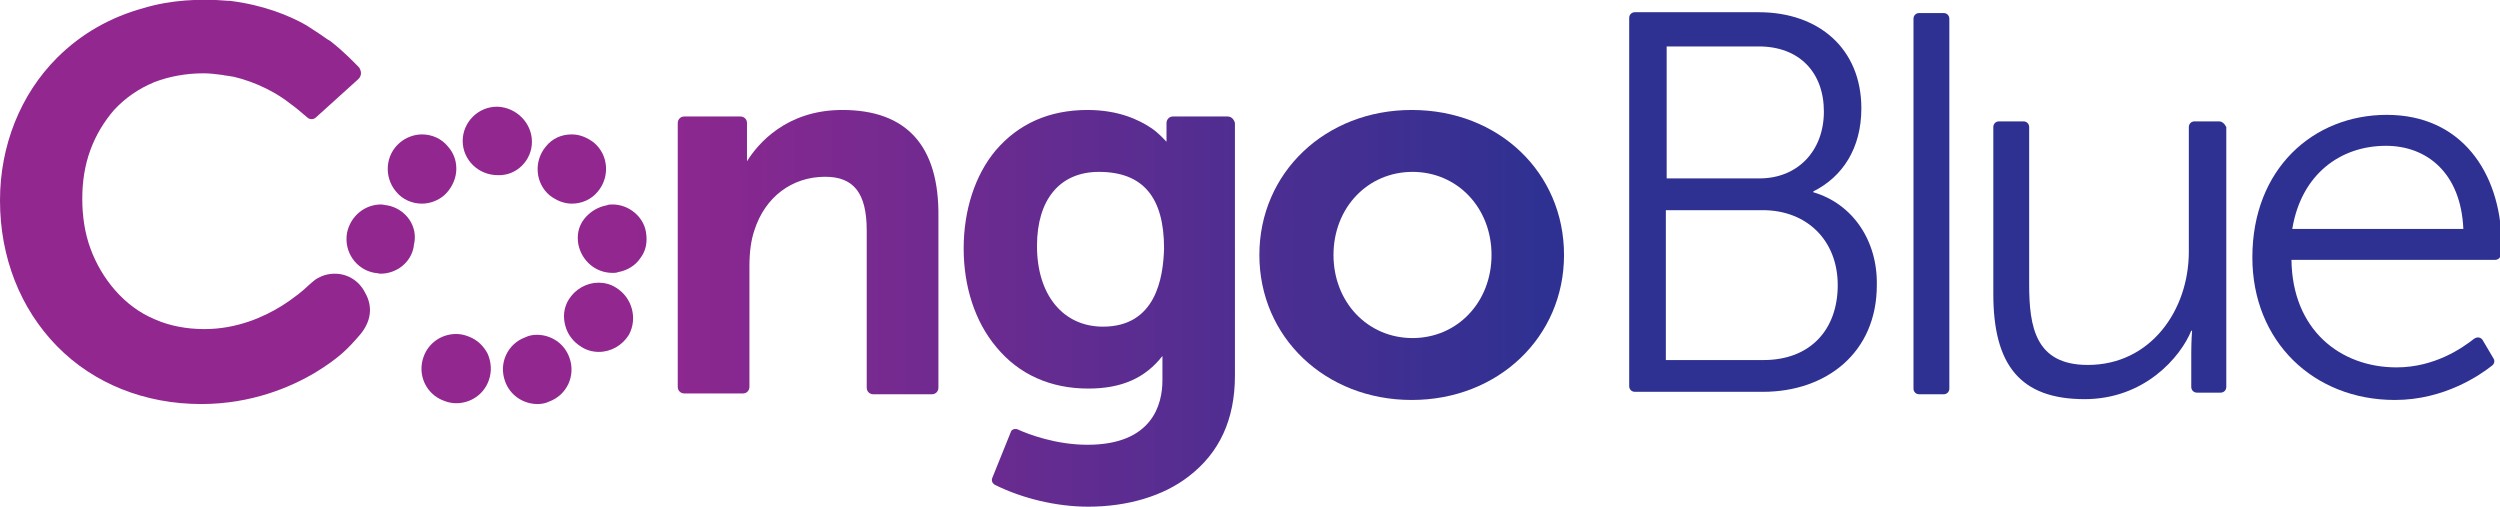 <?xml version="1.0" encoding="utf-8"?>
<!-- Generator: Adobe Illustrator 21.0.0, SVG Export Plug-In . SVG Version: 6.00 Build 0)  -->
<!DOCTYPE svg PUBLIC "-//W3C//DTD SVG 1.1//EN" "http://www.w3.org/Graphics/SVG/1.1/DTD/svg11.dtd">
<svg version="1.1" id="Layer_1" xmlns="http://www.w3.org/2000/svg" xmlns:xlink="http://www.w3.org/1999/xlink" x="0px" y="0px"
	 viewBox="0 0 306.9 62.2" style="enable-background:new 0 0 306.9 62.2;" xml:space="preserve">
<style type="text/css">
	.st0{fill:url(#SVGID_1_);}
	.st1{fill:url(#SVGID_2_);}
	.st2{fill:url(#SVGID_3_);}
	.st3{fill:url(#SVGID_4_);}
	.st4{fill:url(#SVGID_5_);}
	.st5{fill:url(#SVGID_6_);}
	.st6{fill:url(#SVGID_7_);}
	.st7{fill:url(#SVGID_8_);}
	.st8{fill:url(#SVGID_9_);}
	.st9{fill:url(#SVGID_10_);}
	.st10{fill:url(#SVGID_11_);}
	.st11{fill:url(#SVGID_12_);}
	.st12{fill:url(#SVGID_13_);}
	.st13{fill:url(#SVGID_14_);}
	.st14{fill:url(#SVGID_15_);}
	.st15{fill:url(#SVGID_16_);}
</style>
<linearGradient id="SVGID_1_" gradientUnits="userSpaceOnUse" x1="189.978" y1="30.954" x2="0.961" y2="30.954">
	<stop  offset="0" style="stop-color:#2E3192"/>
	<stop  offset="0.6" style="stop-color:#92278F"/>
</linearGradient>
<path class="st0" d="M103.4,13.5c-6.9,0-10.4,4.2-11.7,6.3c0-0.4,0-0.9,0-1.4v-3.3c0-0.5-0.4-0.8-0.8-0.8H84c-0.5,0-0.8,0.4-0.8,0.8
	v32.4c0,0.5,0.4,0.8,0.8,0.8h7.2c0.5,0,0.8-0.4,0.8-0.8V32.7c0-1.8,0.2-3.2,0.6-4.4c1.3-4.1,4.6-6.6,8.7-6.6c3.5,0,5.1,2,5.1,6.6
	v19.3c0,0.5,0.4,0.8,0.8,0.8h7.2c0.5,0,0.8-0.4,0.8-0.8v-21C115.3,17.9,111.3,13.5,103.4,13.5z"/>
<linearGradient id="SVGID_2_" gradientUnits="userSpaceOnUse" x1="189.978" y1="37.853" x2="0.962" y2="37.853">
	<stop  offset="0" style="stop-color:#2E3192"/>
	<stop  offset="0.6" style="stop-color:#92278F"/>
</linearGradient>
<path class="st1" d="M150.7,14.3H144c-0.5,0-0.8,0.4-0.8,0.8v2c0,0.1,0,0.2,0,0.3c-0.4-0.4-1-1.1-1.9-1.7c-1.5-1-4-2.2-7.8-2.2
	c-4.7,0-8.5,1.7-11.3,5c-2.5,3-3.9,7.3-3.9,12c0,4.7,1.4,9,4,12.1c2.8,3.4,6.7,5.1,11.3,5.1c4.1,0,7-1.3,9.1-4c0,0.3,0,0.7,0,1v2
	c0,2.9-1.2,7.9-9.2,7.9c-3.9,0-7.3-1.3-8.6-1.9c-0.3-0.1-0.7,0-0.8,0.3l-2.3,5.7c-0.1,0.3,0,0.6,0.3,0.8c3.4,1.7,7.6,2.7,11.5,2.7
	c4.8,0,9.2-1.3,12.3-3.7c3.8-2.9,5.7-7,5.7-12.4V15.1C151.5,14.7,151.2,14.3,150.7,14.3z M135.4,40.1c-4.9,0-8.1-3.9-8.1-9.9
	c0-5.7,2.8-9.1,7.6-9.1c5.4,0,8,3.1,8,9.4C142.8,34.1,141.9,40.1,135.4,40.1z"/>
<linearGradient id="SVGID_3_" gradientUnits="userSpaceOnUse" x1="189.978" y1="31.348" x2="0.961" y2="31.348">
	<stop  offset="0" style="stop-color:#2E3192"/>
	<stop  offset="0.6" style="stop-color:#92278F"/>
</linearGradient>
<path class="st2" d="M173.3,13.5c-10.6,0-18.7,7.7-18.7,17.8s8.1,17.8,18.7,17.8c10.6,0,18.7-7.7,18.7-17.8S184,13.5,173.3,13.5z
	 M173.4,41.5c-5.5,0-9.7-4.4-9.7-10.2s4.2-10.2,9.7-10.2c5.5,0,9.7,4.4,9.7,10.2S178.9,41.5,173.4,41.5z"/>
<linearGradient id="SVGID_4_" gradientUnits="userSpaceOnUse" x1="189.978" y1="24.762" x2="0.961" y2="24.762">
	<stop  offset="0" style="stop-color:#2E3192"/>
	<stop  offset="0.6" style="stop-color:#92278F"/>
</linearGradient>
<path class="st3" d="M41.1,33.6c-0.8,0-1.5,0.2-2.2,0.6c-0.2,0.1-1,0.8-1.1,0.9c-0.5,0.5-1.7,1.5-3.3,2.5c-2.1,1.3-5.4,2.8-9.4,2.8
	c-2.2,0-4.3-0.4-6.1-1.2c-1.9-0.8-3.5-2-4.9-3.6c-1.3-1.5-2.3-3.2-3-5.1c-0.7-1.9-1-4-1-6.1c0-2.1,0.3-4.1,1-6
	c0.7-1.9,1.7-3.5,2.9-4.9c1.4-1.5,3-2.6,4.9-3.4C20.7,9.4,22.8,9,25,9c0.8,0,1.5,0.1,2.3,0.2l0,0c0.4,0.1,0.8,0.1,1.2,0.2
	c0,0,0.1,0,0.1,0c3,0.7,5.5,2.1,7,3.3c0.7,0.5,1.4,1.1,2.1,1.7c0.3,0.3,0.8,0.3,1.1,0l5.2-4.7c0.4-0.4,0.4-0.9,0.1-1.4
	c-0.6-0.6-1.8-1.9-3.6-3.3c-0.1,0-0.1-0.1-0.2-0.1c-0.7-0.5-1.6-1.1-2.7-1.8c-2.1-1.2-5.3-2.5-9.4-3c-0.1,0-0.1,0-0.2,0
	C24.5-0.2,20.9,0,17.6,1C13.6,2.1,10,4.1,7,7.1c-4.5,4.5-7,10.8-7,17.5c0,7,2.5,13.3,7,17.9c4.5,4.6,10.8,7.1,17.7,7.1
	c6.2,0,11-2.1,13.9-3.8c3.1-1.9,4.1-3,5.5-4.6c1.5-1.7,1.7-3.6,0.7-5.3C44.1,34.5,42.7,33.6,41.1,33.6z"/>
<linearGradient id="SVGID_5_" gradientUnits="userSpaceOnUse" x1="189.978" y1="45.291" x2="0.962" y2="45.291">
	<stop  offset="0" style="stop-color:#2E3192"/>
	<stop  offset="0.6" style="stop-color:#92278F"/>
</linearGradient>
<path class="st4" d="M57.5,41.3C57,41.1,56.5,41,56,41c-1.8,0-3.4,1.1-4,2.8c-0.8,2.2,0.3,4.6,2.5,5.4c0.5,0.2,1,0.3,1.5,0.3
	c1.8,0,3.4-1.1,4-2.8c0.4-1.1,0.3-2.2-0.1-3.2C59.4,42.5,58.6,41.7,57.5,41.3z"/>
<linearGradient id="SVGID_6_" gradientUnits="userSpaceOnUse" x1="189.978" y1="20.746" x2="0.961" y2="20.746">
	<stop  offset="0" style="stop-color:#2E3192"/>
	<stop  offset="0.6" style="stop-color:#92278F"/>
</linearGradient>
<path class="st5" d="M56,21.1c0.1-1.1-0.2-2.2-1-3.1c-0.8-1-2-1.5-3.2-1.5c-1,0-2,0.4-2.7,1c-1.8,1.5-2,4.2-0.5,6
	c0.8,1,2,1.5,3.2,1.5c1,0,2-0.4,2.7-1C55.3,23.3,55.9,22.2,56,21.1z"/>
<linearGradient id="SVGID_7_" gradientUnits="userSpaceOnUse" x1="189.978" y1="20.782" x2="0.961" y2="20.782">
	<stop  offset="0" style="stop-color:#2E3192"/>
	<stop  offset="0.6" style="stop-color:#92278F"/>
</linearGradient>
<path class="st6" d="M67.5,24c0.8,0.6,1.7,1,2.7,1c1.2,0,2.4-0.5,3.2-1.5c1.5-1.8,1.3-4.5-0.5-6c-0.8-0.6-1.7-1-2.7-1
	c-1.3,0-2.4,0.5-3.2,1.5C65.5,19.8,65.7,22.5,67.5,24z"/>
<linearGradient id="SVGID_8_" gradientUnits="userSpaceOnUse" x1="189.979" y1="29.351" x2="0.962" y2="29.351">
	<stop  offset="0" style="stop-color:#2E3192"/>
	<stop  offset="0.6" style="stop-color:#92278F"/>
</linearGradient>
<path class="st7" d="M47.5,25.2c-0.2,0-0.5-0.1-0.7-0.1c-2.1,0-3.8,1.5-4.2,3.5c-0.4,2.3,1.1,4.5,3.4,4.9c0.3,0,0.5,0.1,0.7,0.1
	c2,0,3.8-1.4,4.1-3.4l0-0.1C51.4,27.8,49.8,25.6,47.5,25.2z"/>
<linearGradient id="SVGID_9_" gradientUnits="userSpaceOnUse" x1="189.978" y1="39.002" x2="0.961" y2="39.002">
	<stop  offset="0" style="stop-color:#2E3192"/>
	<stop  offset="0.6" style="stop-color:#92278F"/>
</linearGradient>
<path class="st8" d="M75.6,35.3c-0.6-0.4-1.4-0.6-2.1-0.6c-1.5,0-2.9,0.8-3.7,2.1c-0.6,1-0.7,2.1-0.4,3.2c0.3,1.1,1,2,2,2.6
	c0.6,0.4,1.4,0.6,2.1,0.6c1.5,0,2.9-0.8,3.7-2.1C78.3,39.1,77.6,36.5,75.6,35.3z"/>
<linearGradient id="SVGID_10_" gradientUnits="userSpaceOnUse" x1="189.979" y1="29.318" x2="0.962" y2="29.318">
	<stop  offset="0" style="stop-color:#2E3192"/>
	<stop  offset="0.6" style="stop-color:#92278F"/>
</linearGradient>
<path class="st9" d="M75.2,25.1c-0.2,0-0.5,0-0.7,0.1c-1.1,0.2-2.1,0.8-2.8,1.7C71,27.8,70.8,28.9,71,30c0.4,2,2.1,3.5,4.2,3.5
	c0.2,0,0.5,0,0.7-0.1c1.1-0.2,2.1-0.8,2.7-1.7c0.7-0.9,0.9-2,0.7-3.2C79,26.6,77.2,25.1,75.2,25.1z"/>
<linearGradient id="SVGID_11_" gradientUnits="userSpaceOnUse" x1="189.977" y1="17.383" x2="0.961" y2="17.383">
	<stop  offset="0" style="stop-color:#2E3192"/>
	<stop  offset="0.6" style="stop-color:#92278F"/>
</linearGradient>
<path class="st10" d="M65.3,17.4c0-2.3-1.9-4.2-4.2-4.3H61c-2.3,0-4.2,1.9-4.2,4.2c0,2.3,1.9,4.2,4.3,4.2h0
	C63.4,21.6,65.3,19.7,65.3,17.4z M61,21.5l0-0.2c0,0,0,0,0,0c0,0,0,0,0,0L61,21.5z"/>
<linearGradient id="SVGID_12_" gradientUnits="userSpaceOnUse" x1="189.979" y1="45.312" x2="0.962" y2="45.312">
	<stop  offset="0" style="stop-color:#2E3192"/>
	<stop  offset="0.6" style="stop-color:#92278F"/>
</linearGradient>
<path class="st11" d="M65.9,41.1c-0.5,0-1,0.1-1.4,0.3c-2.2,0.8-3.3,3.2-2.5,5.4c0.6,1.7,2.2,2.8,4,2.8c0.5,0,1-0.1,1.4-0.3
	c2.2-0.8,3.3-3.2,2.5-5.4C69.3,42.2,67.7,41.1,65.9,41.1z"/>
<linearGradient id="SVGID_13_" gradientUnits="userSpaceOnUse" x1="189.978" y1="24.928" x2="0.962" y2="24.928">
	<stop  offset="0" style="stop-color:#2E3192"/>
	<stop  offset="0.6" style="stop-color:#92278F"/>
</linearGradient>
<path class="st12" d="M222.6,23.6v-0.1c3.6-1.8,5.9-5.3,5.9-10.2c0-7.3-5.2-11.8-12.6-11.8h-15.2c-0.4,0-0.7,0.3-0.7,0.7v45.2
	c0,0.4,0.3,0.7,0.7,0.7h15.7c7.8,0,14-4.8,14-13.1C230.5,29.5,227.4,25,222.6,23.6z M204.6,5.7h11.3c5,0,8,3.2,8,8
	c0,4.8-3.2,8.2-7.9,8.2h-11.4V5.7z M216.5,44.2h-12V25.8h11.9c5.4,0,9.2,3.7,9.2,9.2S222.2,44.2,216.5,44.2z"/>
<linearGradient id="SVGID_14_" gradientUnits="userSpaceOnUse" x1="189.978" y1="31.968" x2="0.961" y2="31.968">
	<stop  offset="0" style="stop-color:#2E3192"/>
	<stop  offset="0.6" style="stop-color:#92278F"/>
</linearGradient>
<path class="st13" d="M272.4,14.9h-3c-0.4,0-0.7,0.3-0.7,0.7v15.3c0,7.2-4.7,13.9-12.4,13.9c-6.4,0-7.2-4.6-7.2-9.9V15.6
	c0-0.4-0.3-0.7-0.7-0.7h-3c-0.4,0-0.7,0.3-0.7,0.7v20.5c0,8.7,3.3,12.9,11.2,12.9c7.4,0,11.8-5.2,13.1-8.4h0.1c0,0-0.1,1.2-0.1,2.7
	v4.2c0,0.4,0.3,0.7,0.7,0.7h2.9c0.4,0,0.7-0.3,0.7-0.7V15.6C273.1,15.2,272.8,14.9,272.4,14.9z"/>
<linearGradient id="SVGID_15_" gradientUnits="userSpaceOnUse" x1="189.978" y1="31.569" x2="0.961" y2="31.569">
	<stop  offset="0" style="stop-color:#2E3192"/>
	<stop  offset="0.6" style="stop-color:#92278F"/>
</linearGradient>
<path class="st14" d="M293,14.1c-9,0-16.5,6.6-16.5,17.5c0,10.3,7.5,17.5,17.5,17.5c6.1,0,10.5-3.1,11.9-4.2
	c0.3-0.2,0.4-0.6,0.2-0.9l-1.3-2.2c-0.2-0.4-0.7-0.5-1.1-0.2c-1.4,1.1-4.8,3.5-9.5,3.5c-6.9,0-12.8-4.6-12.9-13.2h25
	c0.4,0,0.7-0.3,0.7-0.7c0-0.5,0.1-1.2,0.1-1.6C306.9,21.2,302.2,14.1,293,14.1z M281.4,28.1c1.1-6.7,5.9-10.2,11.5-10.2
	c5,0,9.2,3.3,9.5,10.2H281.4z"/>
<linearGradient id="SVGID_16_" gradientUnits="userSpaceOnUse" x1="189.978" y1="25.061" x2="0.961" y2="25.061">
	<stop  offset="0" style="stop-color:#2E3192"/>
	<stop  offset="0.6" style="stop-color:#92278F"/>
</linearGradient>
<path class="st15" d="M238.6,1.6h-3c-0.4,0-0.7,0.3-0.7,0.7v7.4v30.6v7.4c0,0.4,0.3,0.7,0.7,0.7h3c0.4,0,0.7-0.3,0.7-0.7v-8.4V10.8
	V2.3C239.3,1.9,239,1.6,238.6,1.6z"/>
</svg>
